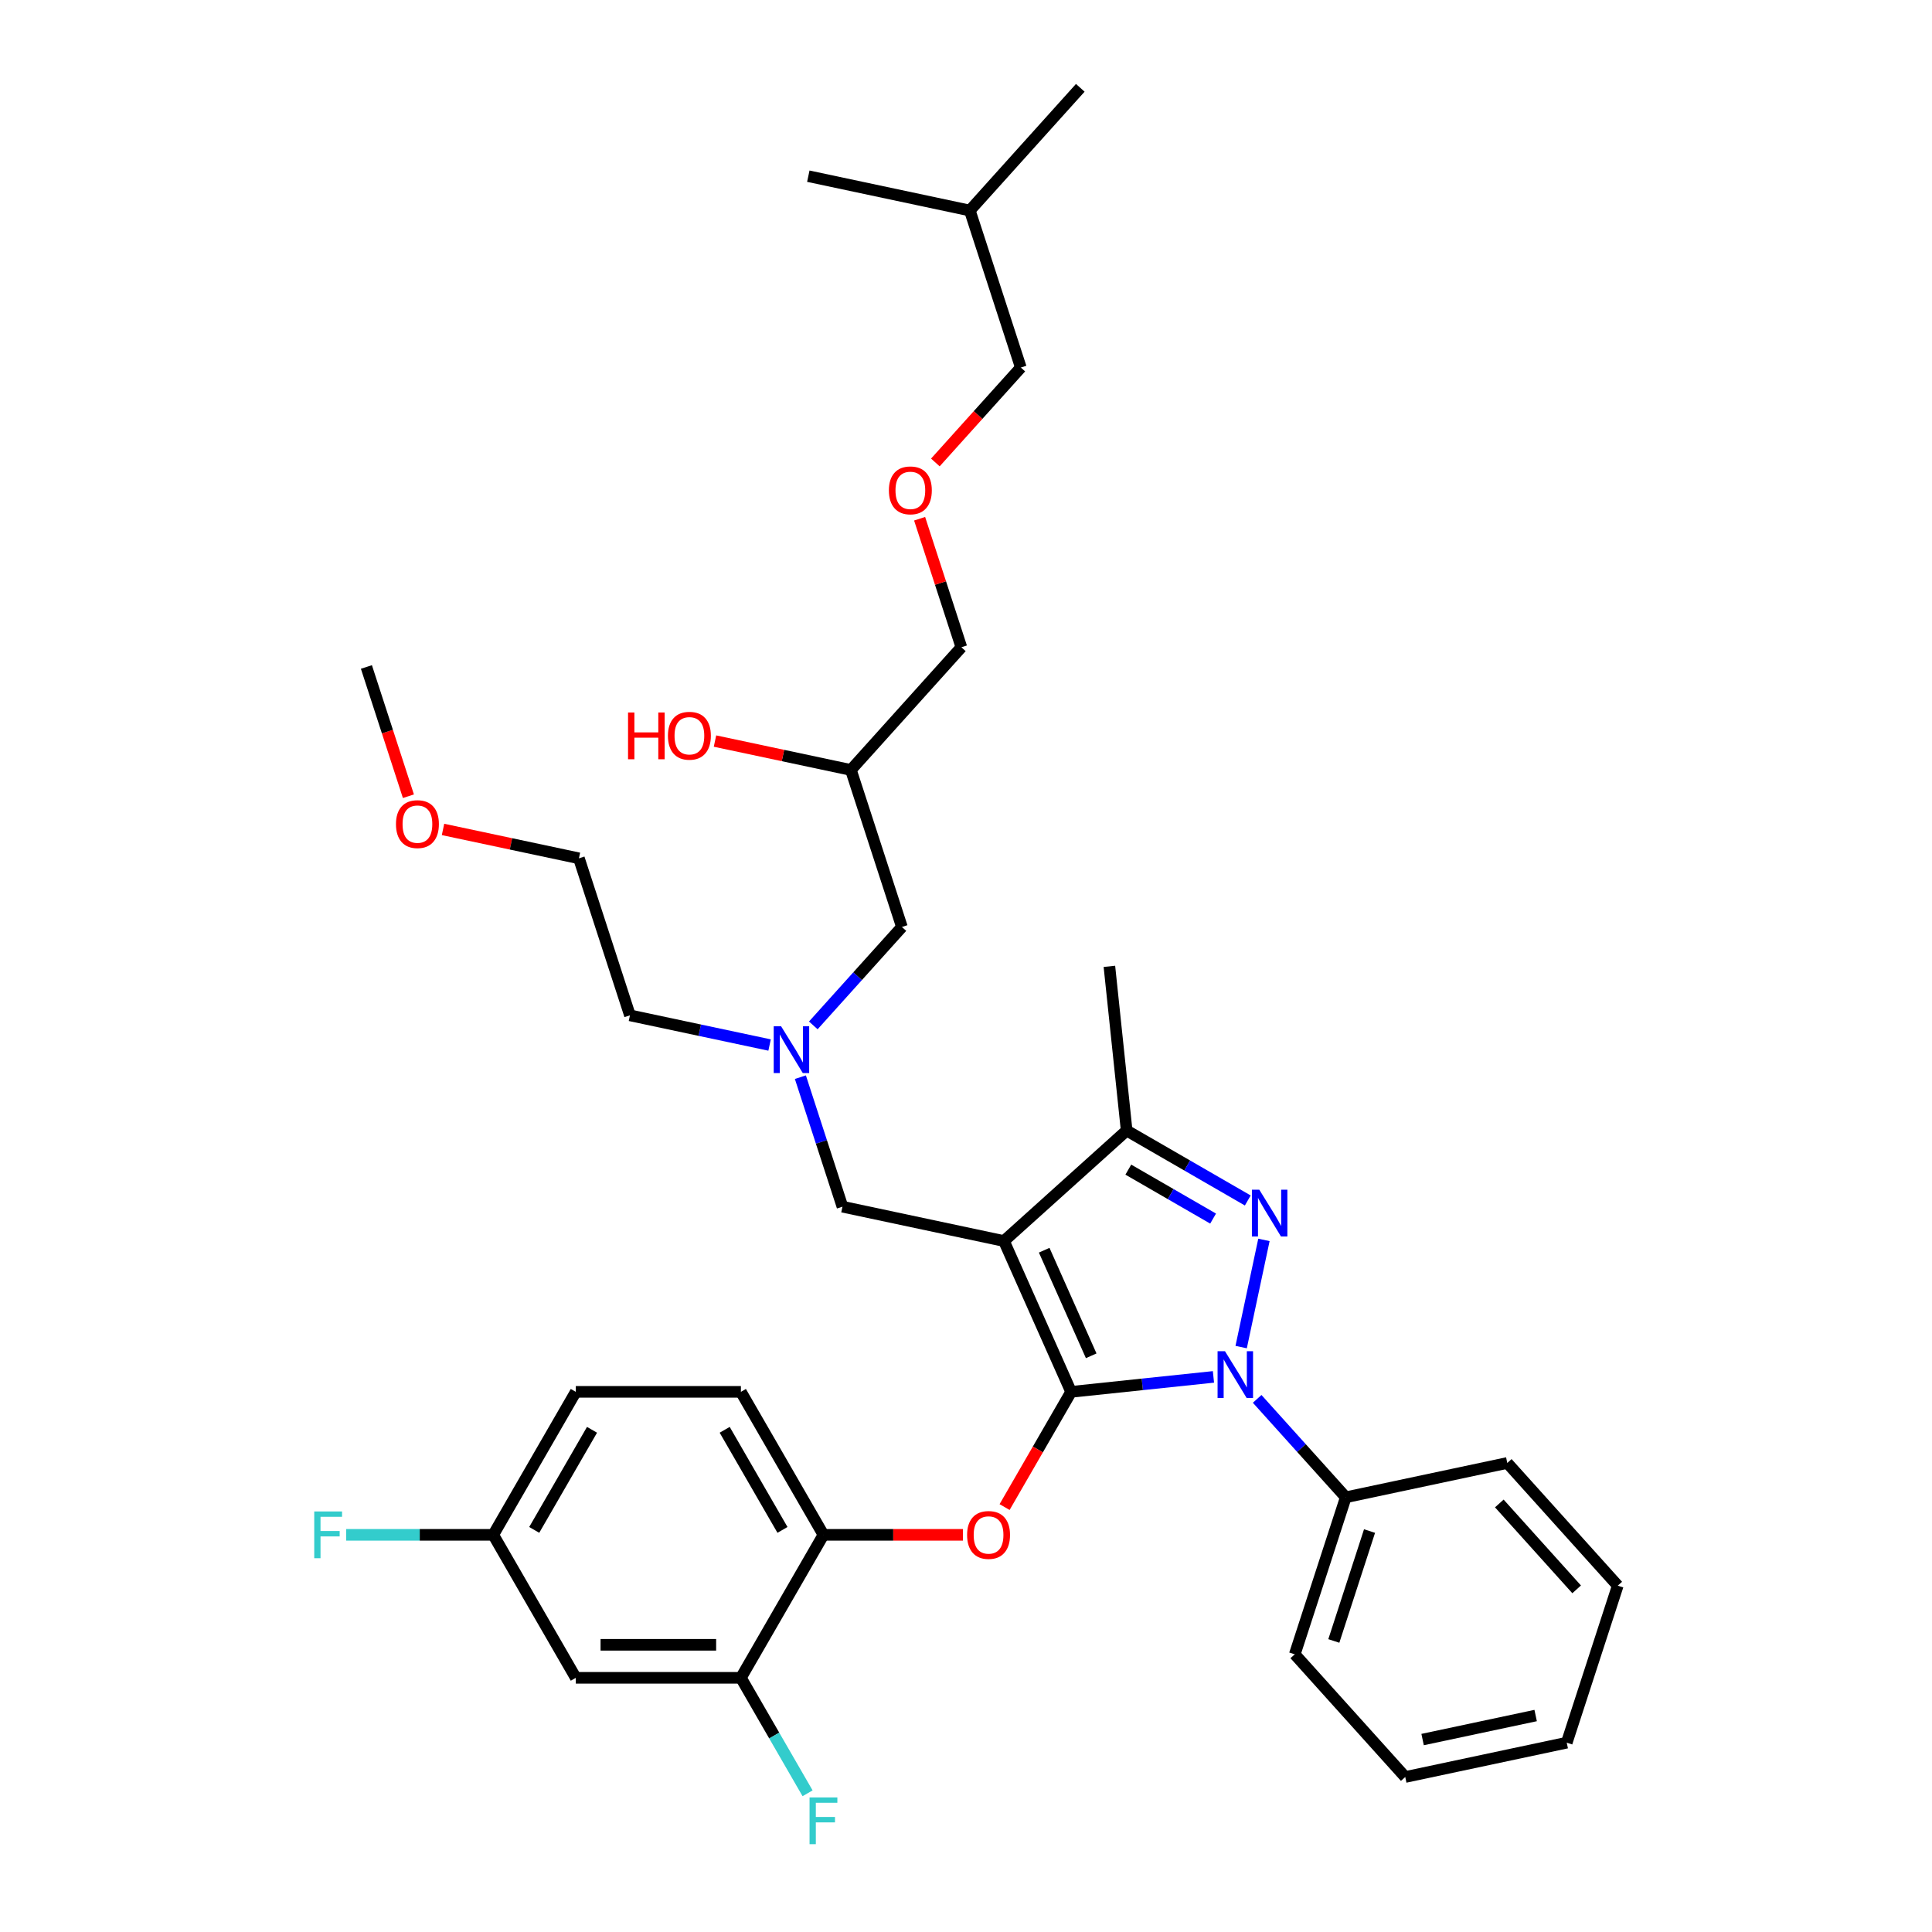 <?xml version='1.0' encoding='iso-8859-1'?>
<svg version='1.1' baseProfile='full'
              xmlns='http://www.w3.org/2000/svg'
                      xmlns:rdkit='http://www.rdkit.org/xml'
                      xmlns:xlink='http://www.w3.org/1999/xlink'
                  xml:space='preserve'
width='1000px' height='1000px' viewBox='0 0 1000 1000'>
<!-- END OF HEADER -->
<rect style='opacity:1.0;fill:#FFFFFF;stroke:none' width='1000' height='1000' x='0' y='0'> </rect>
<path class='bond-0' d='M 398.334,540.903 L 362.196,533.222' style='fill:none;fill-rule:evenodd;stroke:#0000FF;stroke-width:6px;stroke-linecap:butt;stroke-linejoin:miter;stroke-opacity:1' />
<path class='bond-0' d='M 362.196,533.222 L 326.059,525.54' style='fill:none;fill-rule:evenodd;stroke:#000000;stroke-width:6px;stroke-linecap:butt;stroke-linejoin:miter;stroke-opacity:1' />
<path class='bond-1' d='M 420.963,530.742 L 443.897,505.271' style='fill:none;fill-rule:evenodd;stroke:#0000FF;stroke-width:6px;stroke-linecap:butt;stroke-linejoin:miter;stroke-opacity:1' />
<path class='bond-1' d='M 443.897,505.271 L 466.831,479.801' style='fill:none;fill-rule:evenodd;stroke:#000000;stroke-width:6px;stroke-linecap:butt;stroke-linejoin:miter;stroke-opacity:1' />
<path class='bond-2' d='M 414.275,557.545 L 425.166,591.064' style='fill:none;fill-rule:evenodd;stroke:#0000FF;stroke-width:6px;stroke-linecap:butt;stroke-linejoin:miter;stroke-opacity:1' />
<path class='bond-2' d='M 425.166,591.064 L 436.057,624.583' style='fill:none;fill-rule:evenodd;stroke:#000000;stroke-width:6px;stroke-linecap:butt;stroke-linejoin:miter;stroke-opacity:1' />
<path class='bond-3' d='M 466.831,479.801 L 440.423,398.526' style='fill:none;fill-rule:evenodd;stroke:#000000;stroke-width:6px;stroke-linecap:butt;stroke-linejoin:miter;stroke-opacity:1' />
<path class='bond-4' d='M 440.423,398.526 L 405.251,391.05' style='fill:none;fill-rule:evenodd;stroke:#000000;stroke-width:6px;stroke-linecap:butt;stroke-linejoin:miter;stroke-opacity:1' />
<path class='bond-4' d='M 405.251,391.05 L 370.079,383.574' style='fill:none;fill-rule:evenodd;stroke:#FF0000;stroke-width:6px;stroke-linecap:butt;stroke-linejoin:miter;stroke-opacity:1' />
<path class='bond-5' d='M 440.423,398.526 L 497.605,335.019' style='fill:none;fill-rule:evenodd;stroke:#000000;stroke-width:6px;stroke-linecap:butt;stroke-linejoin:miter;stroke-opacity:1' />
<path class='bond-6' d='M 497.605,335.019 L 486.798,301.756' style='fill:none;fill-rule:evenodd;stroke:#000000;stroke-width:6px;stroke-linecap:butt;stroke-linejoin:miter;stroke-opacity:1' />
<path class='bond-6' d='M 486.798,301.756 L 475.99,268.494' style='fill:none;fill-rule:evenodd;stroke:#FF0000;stroke-width:6px;stroke-linecap:butt;stroke-linejoin:miter;stroke-opacity:1' />
<path class='bond-7' d='M 484.14,239.37 L 506.26,214.803' style='fill:none;fill-rule:evenodd;stroke:#FF0000;stroke-width:6px;stroke-linecap:butt;stroke-linejoin:miter;stroke-opacity:1' />
<path class='bond-7' d='M 506.26,214.803 L 528.38,190.237' style='fill:none;fill-rule:evenodd;stroke:#000000;stroke-width:6px;stroke-linecap:butt;stroke-linejoin:miter;stroke-opacity:1' />
<path class='bond-8' d='M 528.38,190.237 L 501.972,108.962' style='fill:none;fill-rule:evenodd;stroke:#000000;stroke-width:6px;stroke-linecap:butt;stroke-linejoin:miter;stroke-opacity:1' />
<path class='bond-9' d='M 436.057,624.583 L 519.646,642.351' style='fill:none;fill-rule:evenodd;stroke:#000000;stroke-width:6px;stroke-linecap:butt;stroke-linejoin:miter;stroke-opacity:1' />
<path class='bond-10' d='M 628.08,712.676 L 591.243,716.548' style='fill:none;fill-rule:evenodd;stroke:#0000FF;stroke-width:6px;stroke-linecap:butt;stroke-linejoin:miter;stroke-opacity:1' />
<path class='bond-10' d='M 591.243,716.548 L 554.405,720.42' style='fill:none;fill-rule:evenodd;stroke:#000000;stroke-width:6px;stroke-linecap:butt;stroke-linejoin:miter;stroke-opacity:1' />
<path class='bond-11' d='M 642.421,697.25 L 654.213,641.77' style='fill:none;fill-rule:evenodd;stroke:#0000FF;stroke-width:6px;stroke-linecap:butt;stroke-linejoin:miter;stroke-opacity:1' />
<path class='bond-12' d='M 650.709,724.053 L 673.643,749.524' style='fill:none;fill-rule:evenodd;stroke:#0000FF;stroke-width:6px;stroke-linecap:butt;stroke-linejoin:miter;stroke-opacity:1' />
<path class='bond-12' d='M 673.643,749.524 L 696.577,774.994' style='fill:none;fill-rule:evenodd;stroke:#000000;stroke-width:6px;stroke-linecap:butt;stroke-linejoin:miter;stroke-opacity:1' />
<path class='bond-13' d='M 554.405,720.42 L 537.19,750.237' style='fill:none;fill-rule:evenodd;stroke:#000000;stroke-width:6px;stroke-linecap:butt;stroke-linejoin:miter;stroke-opacity:1' />
<path class='bond-13' d='M 537.19,750.237 L 519.975,780.054' style='fill:none;fill-rule:evenodd;stroke:#FF0000;stroke-width:6px;stroke-linecap:butt;stroke-linejoin:miter;stroke-opacity:1' />
<path class='bond-14' d='M 554.405,720.42 L 519.646,642.351' style='fill:none;fill-rule:evenodd;stroke:#000000;stroke-width:6px;stroke-linecap:butt;stroke-linejoin:miter;stroke-opacity:1' />
<path class='bond-14' d='M 564.805,701.758 L 540.474,647.109' style='fill:none;fill-rule:evenodd;stroke:#000000;stroke-width:6px;stroke-linecap:butt;stroke-linejoin:miter;stroke-opacity:1' />
<path class='bond-15' d='M 519.646,642.351 L 583.154,585.168' style='fill:none;fill-rule:evenodd;stroke:#000000;stroke-width:6px;stroke-linecap:butt;stroke-linejoin:miter;stroke-opacity:1' />
<path class='bond-16' d='M 583.154,585.168 L 574.221,500.179' style='fill:none;fill-rule:evenodd;stroke:#000000;stroke-width:6px;stroke-linecap:butt;stroke-linejoin:miter;stroke-opacity:1' />
<path class='bond-17' d='M 583.154,585.168 L 614.501,603.266' style='fill:none;fill-rule:evenodd;stroke:#000000;stroke-width:6px;stroke-linecap:butt;stroke-linejoin:miter;stroke-opacity:1' />
<path class='bond-17' d='M 614.501,603.266 L 645.847,621.365' style='fill:none;fill-rule:evenodd;stroke:#0000FF;stroke-width:6px;stroke-linecap:butt;stroke-linejoin:miter;stroke-opacity:1' />
<path class='bond-17' d='M 584.012,605.399 L 605.955,618.068' style='fill:none;fill-rule:evenodd;stroke:#000000;stroke-width:6px;stroke-linecap:butt;stroke-linejoin:miter;stroke-opacity:1' />
<path class='bond-17' d='M 605.955,618.068 L 627.898,630.737' style='fill:none;fill-rule:evenodd;stroke:#0000FF;stroke-width:6px;stroke-linecap:butt;stroke-linejoin:miter;stroke-opacity:1' />
<path class='bond-18' d='M 229.307,429.314 L 264.479,436.79' style='fill:none;fill-rule:evenodd;stroke:#FF0000;stroke-width:6px;stroke-linecap:butt;stroke-linejoin:miter;stroke-opacity:1' />
<path class='bond-18' d='M 264.479,436.79 L 299.651,444.266' style='fill:none;fill-rule:evenodd;stroke:#000000;stroke-width:6px;stroke-linecap:butt;stroke-linejoin:miter;stroke-opacity:1' />
<path class='bond-19' d='M 211.391,412.124 L 200.522,378.674' style='fill:none;fill-rule:evenodd;stroke:#FF0000;stroke-width:6px;stroke-linecap:butt;stroke-linejoin:miter;stroke-opacity:1' />
<path class='bond-19' d='M 200.522,378.674 L 189.653,345.223' style='fill:none;fill-rule:evenodd;stroke:#000000;stroke-width:6px;stroke-linecap:butt;stroke-linejoin:miter;stroke-opacity:1' />
<path class='bond-20' d='M 326.059,525.54 L 299.651,444.266' style='fill:none;fill-rule:evenodd;stroke:#000000;stroke-width:6px;stroke-linecap:butt;stroke-linejoin:miter;stroke-opacity:1' />
<path class='bond-21' d='M 498.431,794.428 L 462.325,794.428' style='fill:none;fill-rule:evenodd;stroke:#FF0000;stroke-width:6px;stroke-linecap:butt;stroke-linejoin:miter;stroke-opacity:1' />
<path class='bond-21' d='M 462.325,794.428 L 426.219,794.428' style='fill:none;fill-rule:evenodd;stroke:#000000;stroke-width:6px;stroke-linecap:butt;stroke-linejoin:miter;stroke-opacity:1' />
<path class='bond-22' d='M 298.033,720.42 L 255.304,794.428' style='fill:none;fill-rule:evenodd;stroke:#000000;stroke-width:6px;stroke-linecap:butt;stroke-linejoin:miter;stroke-opacity:1' />
<path class='bond-22' d='M 306.425,740.067 L 276.515,791.873' style='fill:none;fill-rule:evenodd;stroke:#000000;stroke-width:6px;stroke-linecap:butt;stroke-linejoin:miter;stroke-opacity:1' />
<path class='bond-23' d='M 298.033,720.42 L 383.49,720.42' style='fill:none;fill-rule:evenodd;stroke:#000000;stroke-width:6px;stroke-linecap:butt;stroke-linejoin:miter;stroke-opacity:1' />
<path class='bond-24' d='M 255.304,794.428 L 298.033,868.436' style='fill:none;fill-rule:evenodd;stroke:#000000;stroke-width:6px;stroke-linecap:butt;stroke-linejoin:miter;stroke-opacity:1' />
<path class='bond-25' d='M 255.304,794.428 L 217.241,794.428' style='fill:none;fill-rule:evenodd;stroke:#000000;stroke-width:6px;stroke-linecap:butt;stroke-linejoin:miter;stroke-opacity:1' />
<path class='bond-25' d='M 217.241,794.428 L 179.179,794.428' style='fill:none;fill-rule:evenodd;stroke:#33CCCC;stroke-width:6px;stroke-linecap:butt;stroke-linejoin:miter;stroke-opacity:1' />
<path class='bond-26' d='M 298.033,868.436 L 383.49,868.436' style='fill:none;fill-rule:evenodd;stroke:#000000;stroke-width:6px;stroke-linecap:butt;stroke-linejoin:miter;stroke-opacity:1' />
<path class='bond-26' d='M 310.851,851.345 L 370.672,851.345' style='fill:none;fill-rule:evenodd;stroke:#000000;stroke-width:6px;stroke-linecap:butt;stroke-linejoin:miter;stroke-opacity:1' />
<path class='bond-27' d='M 696.577,774.994 L 670.169,856.269' style='fill:none;fill-rule:evenodd;stroke:#000000;stroke-width:6px;stroke-linecap:butt;stroke-linejoin:miter;stroke-opacity:1' />
<path class='bond-27' d='M 708.87,792.467 L 690.385,849.359' style='fill:none;fill-rule:evenodd;stroke:#000000;stroke-width:6px;stroke-linecap:butt;stroke-linejoin:miter;stroke-opacity:1' />
<path class='bond-28' d='M 696.577,774.994 L 780.167,757.227' style='fill:none;fill-rule:evenodd;stroke:#000000;stroke-width:6px;stroke-linecap:butt;stroke-linejoin:miter;stroke-opacity:1' />
<path class='bond-29' d='M 670.169,856.269 L 727.351,919.776' style='fill:none;fill-rule:evenodd;stroke:#000000;stroke-width:6px;stroke-linecap:butt;stroke-linejoin:miter;stroke-opacity:1' />
<path class='bond-30' d='M 727.351,919.776 L 810.941,902.009' style='fill:none;fill-rule:evenodd;stroke:#000000;stroke-width:6px;stroke-linecap:butt;stroke-linejoin:miter;stroke-opacity:1' />
<path class='bond-30' d='M 736.336,900.393 L 794.849,887.956' style='fill:none;fill-rule:evenodd;stroke:#000000;stroke-width:6px;stroke-linecap:butt;stroke-linejoin:miter;stroke-opacity:1' />
<path class='bond-31' d='M 810.941,902.009 L 837.349,820.734' style='fill:none;fill-rule:evenodd;stroke:#000000;stroke-width:6px;stroke-linecap:butt;stroke-linejoin:miter;stroke-opacity:1' />
<path class='bond-32' d='M 837.349,820.734 L 780.167,757.227' style='fill:none;fill-rule:evenodd;stroke:#000000;stroke-width:6px;stroke-linecap:butt;stroke-linejoin:miter;stroke-opacity:1' />
<path class='bond-32' d='M 816.07,822.644 L 776.042,778.189' style='fill:none;fill-rule:evenodd;stroke:#000000;stroke-width:6px;stroke-linecap:butt;stroke-linejoin:miter;stroke-opacity:1' />
<path class='bond-33' d='M 383.49,868.436 L 426.219,794.428' style='fill:none;fill-rule:evenodd;stroke:#000000;stroke-width:6px;stroke-linecap:butt;stroke-linejoin:miter;stroke-opacity:1' />
<path class='bond-34' d='M 383.49,868.436 L 400.745,898.322' style='fill:none;fill-rule:evenodd;stroke:#000000;stroke-width:6px;stroke-linecap:butt;stroke-linejoin:miter;stroke-opacity:1' />
<path class='bond-34' d='M 400.745,898.322 L 417.999,928.207' style='fill:none;fill-rule:evenodd;stroke:#33CCCC;stroke-width:6px;stroke-linecap:butt;stroke-linejoin:miter;stroke-opacity:1' />
<path class='bond-35' d='M 426.219,794.428 L 383.49,720.42' style='fill:none;fill-rule:evenodd;stroke:#000000;stroke-width:6px;stroke-linecap:butt;stroke-linejoin:miter;stroke-opacity:1' />
<path class='bond-35' d='M 405.008,791.873 L 375.098,740.067' style='fill:none;fill-rule:evenodd;stroke:#000000;stroke-width:6px;stroke-linecap:butt;stroke-linejoin:miter;stroke-opacity:1' />
<path class='bond-36' d='M 501.972,108.962 L 559.154,45.455' style='fill:none;fill-rule:evenodd;stroke:#000000;stroke-width:6px;stroke-linecap:butt;stroke-linejoin:miter;stroke-opacity:1' />
<path class='bond-37' d='M 501.972,108.962 L 418.382,91.194' style='fill:none;fill-rule:evenodd;stroke:#000000;stroke-width:6px;stroke-linecap:butt;stroke-linejoin:miter;stroke-opacity:1' />
<path  class='atom-0' d='M 404.299 531.207
L 412.23 544.026
Q 413.016 545.291, 414.281 547.581
Q 415.545 549.871, 415.614 550.008
L 415.614 531.207
L 418.827 531.207
L 418.827 555.409
L 415.511 555.409
L 407 541.394
Q 406.008 539.753, 404.949 537.873
Q 403.923 535.993, 403.615 535.412
L 403.615 555.409
L 400.471 555.409
L 400.471 531.207
L 404.299 531.207
' fill='#0000FF'/>
<path  class='atom-4' d='M 325.077 368.794
L 328.359 368.794
L 328.359 379.083
L 340.733 379.083
L 340.733 368.794
L 344.015 368.794
L 344.015 392.996
L 340.733 392.996
L 340.733 381.818
L 328.359 381.818
L 328.359 392.996
L 325.077 392.996
L 325.077 368.794
' fill='#FF0000'/>
<path  class='atom-4' d='M 345.724 380.827
Q 345.724 375.016, 348.595 371.768
Q 351.466 368.521, 356.833 368.521
Q 362.2 368.521, 365.071 371.768
Q 367.943 375.016, 367.943 380.827
Q 367.943 386.706, 365.037 390.056
Q 362.131 393.372, 356.833 393.372
Q 351.501 393.372, 348.595 390.056
Q 345.724 386.74, 345.724 380.827
M 356.833 390.637
Q 360.525 390.637, 362.507 388.176
Q 364.524 385.681, 364.524 380.827
Q 364.524 376.075, 362.507 373.683
Q 360.525 371.256, 356.833 371.256
Q 353.141 371.256, 351.125 373.648
Q 349.142 376.041, 349.142 380.827
Q 349.142 385.715, 351.125 388.176
Q 353.141 390.637, 356.833 390.637
' fill='#FF0000'/>
<path  class='atom-5' d='M 460.088 253.812
Q 460.088 248.001, 462.959 244.754
Q 465.831 241.506, 471.197 241.506
Q 476.564 241.506, 479.436 244.754
Q 482.307 248.001, 482.307 253.812
Q 482.307 259.692, 479.401 263.042
Q 476.496 266.357, 471.197 266.357
Q 465.865 266.357, 462.959 263.042
Q 460.088 259.726, 460.088 253.812
M 471.197 263.623
Q 474.889 263.623, 476.872 261.162
Q 478.889 258.666, 478.889 253.812
Q 478.889 249.061, 476.872 246.668
Q 474.889 244.241, 471.197 244.241
Q 467.506 244.241, 465.489 246.634
Q 463.506 249.027, 463.506 253.812
Q 463.506 258.7, 465.489 261.162
Q 467.506 263.623, 471.197 263.623
' fill='#FF0000'/>
<path  class='atom-8' d='M 634.045 699.386
L 641.975 712.205
Q 642.761 713.47, 644.026 715.76
Q 645.291 718.05, 645.359 718.187
L 645.359 699.386
L 648.573 699.386
L 648.573 723.588
L 645.257 723.588
L 636.745 709.573
Q 635.754 707.932, 634.694 706.052
Q 633.669 704.172, 633.361 703.591
L 633.361 723.588
L 630.216 723.588
L 630.216 699.386
L 634.045 699.386
' fill='#0000FF'/>
<path  class='atom-12' d='M 651.812 615.796
L 659.743 628.615
Q 660.529 629.88, 661.794 632.17
Q 663.059 634.46, 663.127 634.597
L 663.127 615.796
L 666.34 615.796
L 666.34 639.998
L 663.024 639.998
L 654.513 625.983
Q 653.522 624.342, 652.462 622.462
Q 651.436 620.582, 651.129 620.001
L 651.129 639.998
L 647.984 639.998
L 647.984 615.796
L 651.812 615.796
' fill='#0000FF'/>
<path  class='atom-13' d='M 204.951 426.566
Q 204.951 420.755, 207.823 417.508
Q 210.694 414.261, 216.061 414.261
Q 221.428 414.261, 224.299 417.508
Q 227.17 420.755, 227.17 426.566
Q 227.17 432.446, 224.265 435.796
Q 221.359 439.112, 216.061 439.112
Q 210.728 439.112, 207.823 435.796
Q 204.951 432.48, 204.951 426.566
M 216.061 436.377
Q 219.753 436.377, 221.735 433.916
Q 223.752 431.42, 223.752 426.566
Q 223.752 421.815, 221.735 419.422
Q 219.753 416.995, 216.061 416.995
Q 212.369 416.995, 210.352 419.388
Q 208.37 421.781, 208.37 426.566
Q 208.37 431.455, 210.352 433.916
Q 212.369 436.377, 216.061 436.377
' fill='#FF0000'/>
<path  class='atom-17' d='M 500.567 794.496
Q 500.567 788.685, 503.438 785.438
Q 506.31 782.191, 511.676 782.191
Q 517.043 782.191, 519.915 785.438
Q 522.786 788.685, 522.786 794.496
Q 522.786 800.376, 519.88 803.726
Q 516.975 807.042, 511.676 807.042
Q 506.344 807.042, 503.438 803.726
Q 500.567 800.41, 500.567 794.496
M 511.676 804.307
Q 515.368 804.307, 517.351 801.846
Q 519.368 799.35, 519.368 794.496
Q 519.368 789.745, 517.351 787.352
Q 515.368 784.925, 511.676 784.925
Q 507.985 784.925, 505.968 787.318
Q 503.985 789.711, 503.985 794.496
Q 503.985 799.385, 505.968 801.846
Q 507.985 804.307, 511.676 804.307
' fill='#FF0000'/>
<path  class='atom-31' d='M 419.023 930.344
L 433.415 930.344
L 433.415 933.113
L 422.271 933.113
L 422.271 940.462
L 432.184 940.462
L 432.184 943.265
L 422.271 943.265
L 422.271 954.545
L 419.023 954.545
L 419.023 930.344
' fill='#33CCCC'/>
<path  class='atom-32' d='M 162.651 782.327
L 177.042 782.327
L 177.042 785.096
L 165.899 785.096
L 165.899 792.445
L 175.812 792.445
L 175.812 795.248
L 165.899 795.248
L 165.899 806.529
L 162.651 806.529
L 162.651 782.327
' fill='#33CCCC'/>
</svg>
